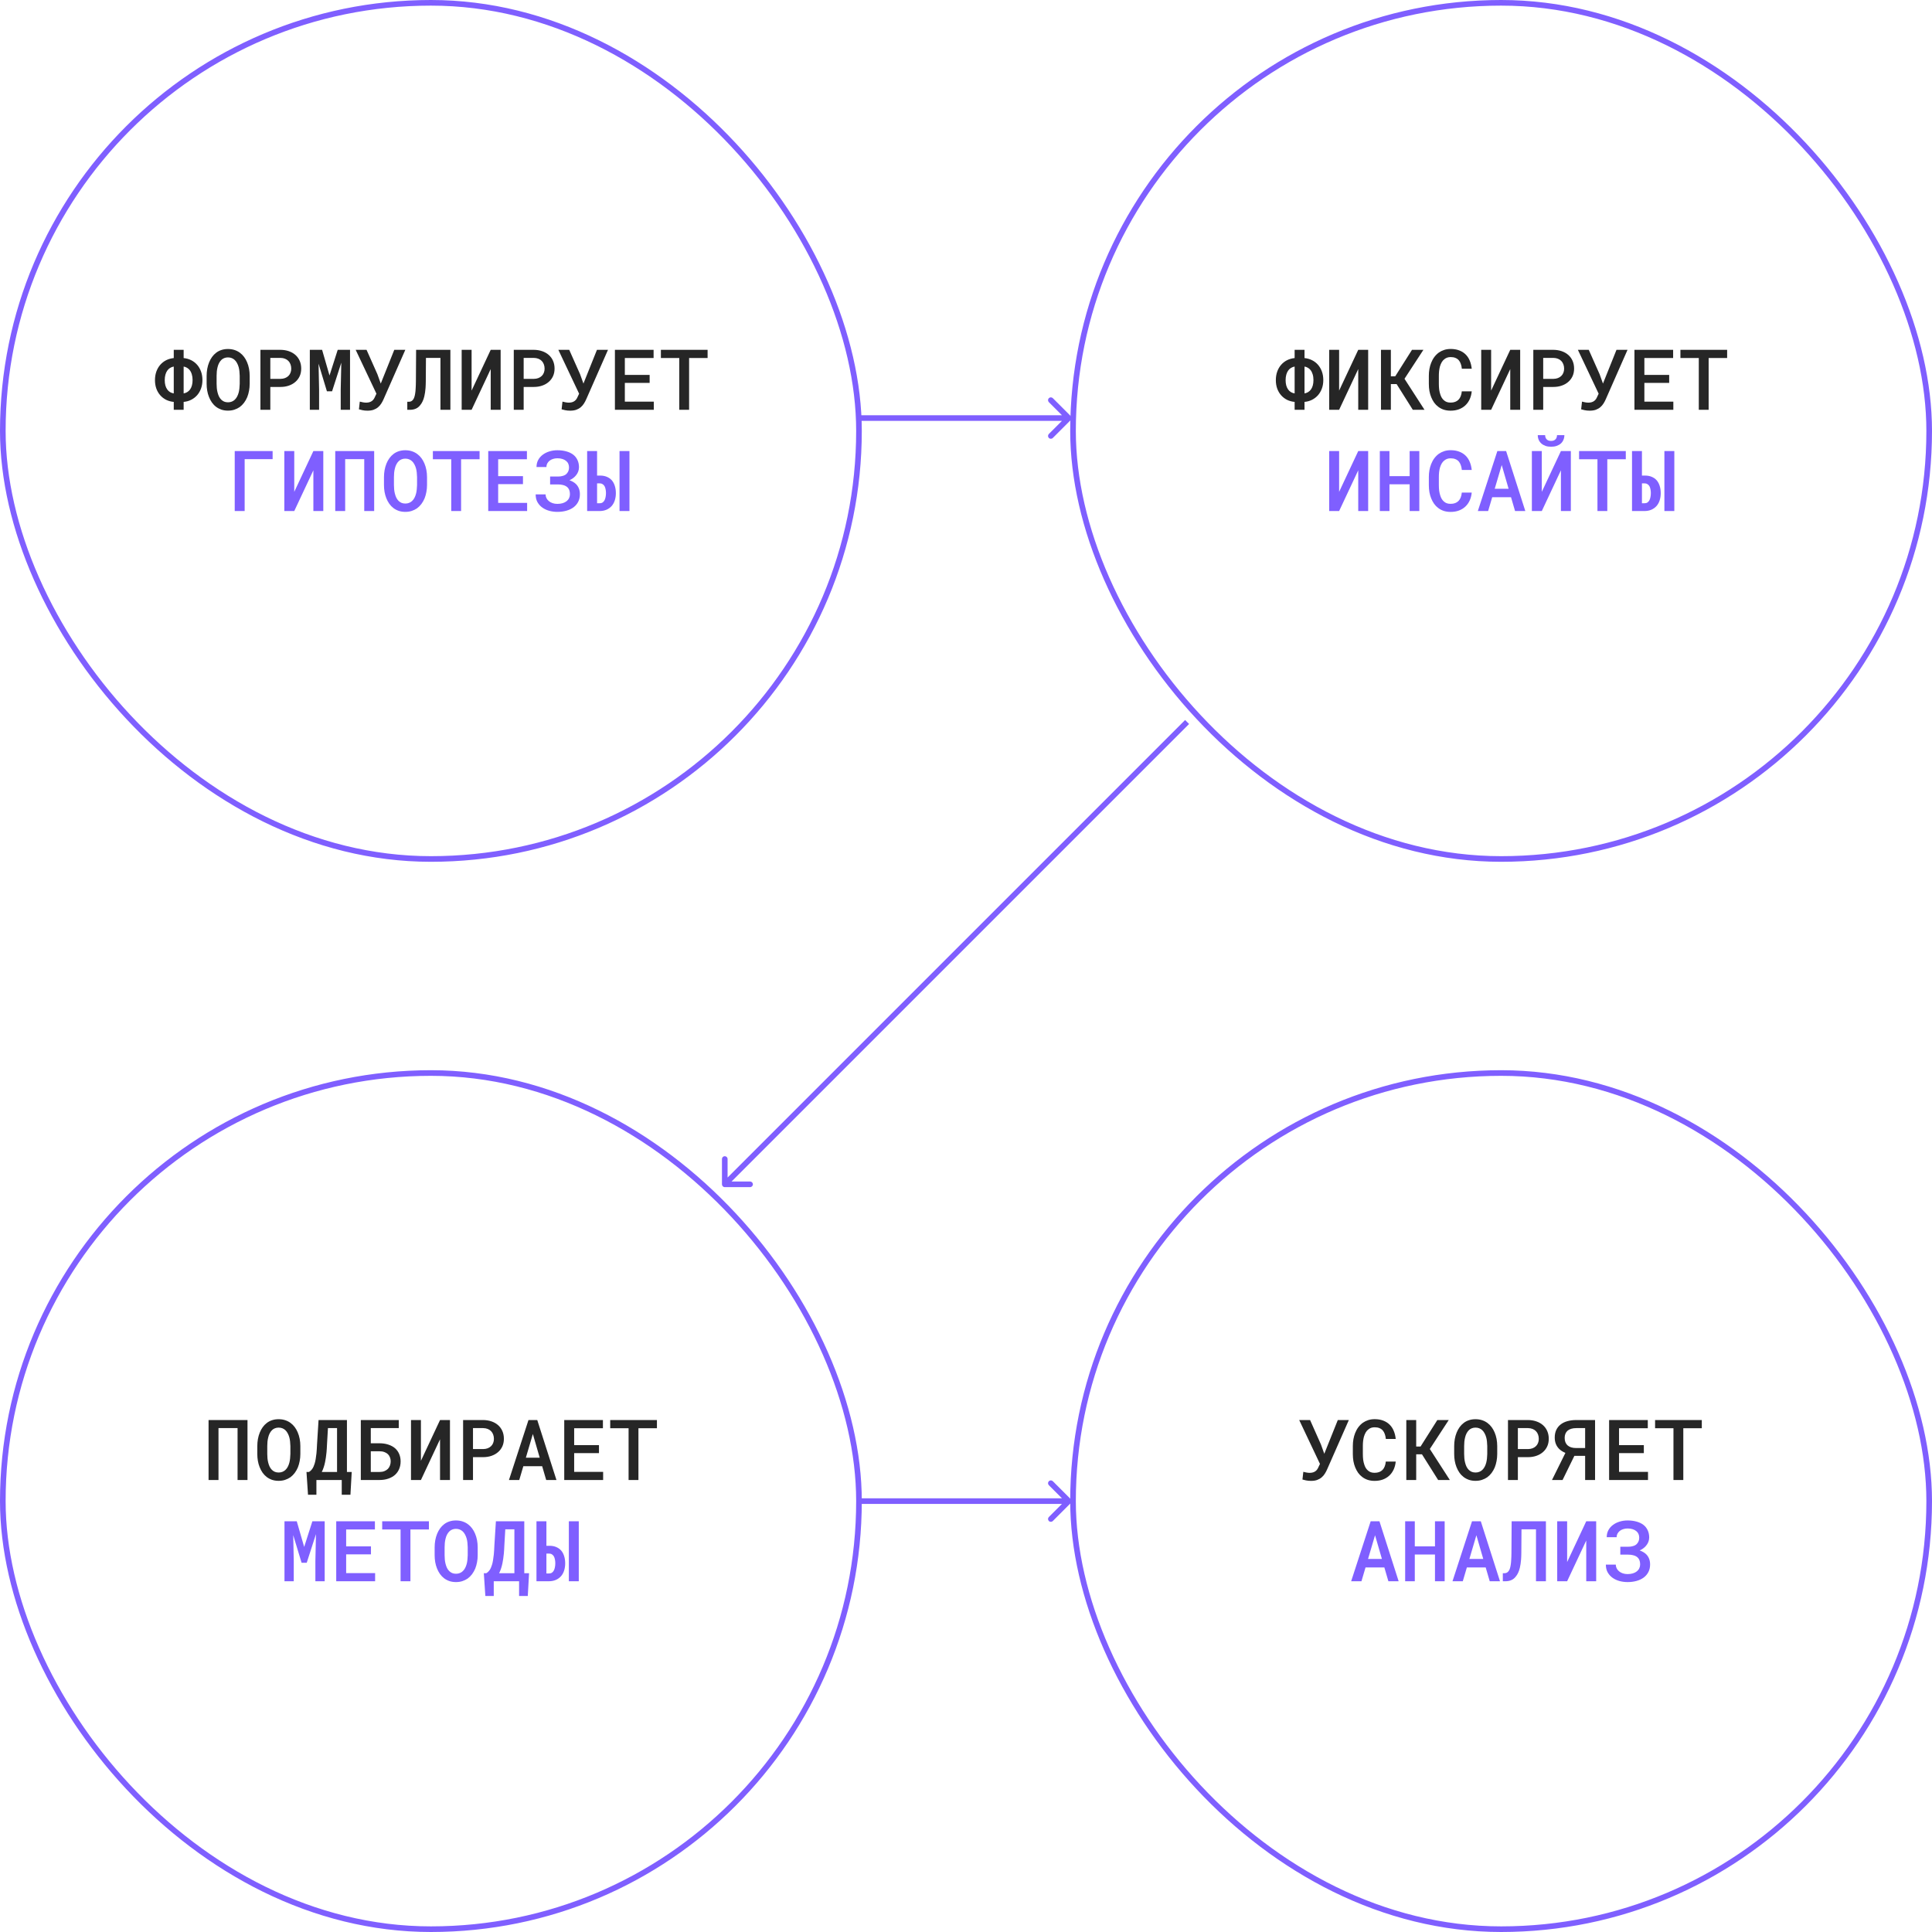 <?xml version="1.0" encoding="UTF-8"?> <svg xmlns="http://www.w3.org/2000/svg" width="687" height="687" viewBox="0 0 687 687" fill="none"><rect x="1" y="1" width="304.444" height="304.444" rx="152.222" stroke="#7F5FFF" stroke-width="2"></rect><path d="M65.303 127.324C66.279 127.422 67.173 127.676 67.983 128.086C68.804 128.496 69.512 129.043 70.107 129.727C70.693 130.4 71.152 131.196 71.484 132.114C71.816 133.032 71.982 134.043 71.982 135.146C71.982 136.24 71.816 137.241 71.484 138.149C71.152 139.058 70.693 139.849 70.107 140.522C69.512 141.196 68.804 141.743 67.983 142.163C67.173 142.573 66.279 142.822 65.303 142.91V145.723H61.787V142.91C60.81 142.822 59.912 142.578 59.092 142.178C58.281 141.768 57.578 141.226 56.982 140.552C56.387 139.878 55.923 139.087 55.591 138.179C55.269 137.271 55.107 136.27 55.107 135.176C55.107 134.072 55.269 133.062 55.591 132.144C55.923 131.216 56.387 130.41 56.982 129.727C57.578 129.043 58.281 128.496 59.092 128.086C59.912 127.676 60.81 127.422 61.787 127.324V124.395H65.303V127.324ZM58.579 135.176C58.579 135.859 58.652 136.479 58.799 137.036C58.955 137.593 59.175 138.071 59.458 138.472C59.731 138.862 60.063 139.18 60.454 139.424C60.855 139.658 61.299 139.814 61.787 139.893V130.342C61.299 130.43 60.859 130.596 60.469 130.84C60.088 131.074 59.761 131.387 59.487 131.777C59.194 132.188 58.97 132.681 58.813 133.257C58.657 133.823 58.579 134.463 58.579 135.176ZM68.481 135.146C68.481 134.385 68.389 133.706 68.203 133.11C68.027 132.505 67.773 131.997 67.441 131.587C67.178 131.255 66.865 130.986 66.504 130.781C66.152 130.566 65.752 130.42 65.303 130.342V139.893C65.781 139.805 66.206 139.648 66.577 139.424C66.958 139.189 67.285 138.892 67.559 138.53C67.861 138.12 68.091 137.632 68.247 137.065C68.403 136.489 68.481 135.85 68.481 135.146ZM88.784 136.479C88.784 137.339 88.706 138.169 88.55 138.97C88.403 139.771 88.189 140.527 87.905 141.24C87.603 141.953 87.227 142.612 86.777 143.218C86.328 143.813 85.811 144.326 85.225 144.756C84.658 145.146 84.028 145.454 83.335 145.679C82.651 145.903 81.899 146.016 81.079 146.016C80.23 146.016 79.448 145.898 78.735 145.664C78.032 145.42 77.402 145.088 76.846 144.668C76.279 144.238 75.781 143.721 75.352 143.115C74.932 142.51 74.58 141.846 74.297 141.123C74.023 140.43 73.818 139.692 73.682 138.911C73.545 138.12 73.477 137.31 73.477 136.479V133.667C73.477 132.798 73.55 131.958 73.696 131.147C73.843 130.337 74.062 129.57 74.356 128.848C74.639 128.154 74.985 127.52 75.395 126.943C75.815 126.357 76.309 125.85 76.875 125.42C77.422 125 78.042 124.678 78.735 124.453C79.439 124.219 80.21 124.102 81.05 124.102C81.899 124.102 82.681 124.219 83.394 124.453C84.106 124.688 84.746 125.015 85.312 125.435C85.879 125.854 86.372 126.348 86.792 126.914C87.212 127.48 87.564 128.101 87.847 128.774C88.159 129.497 88.394 130.273 88.55 131.104C88.706 131.924 88.784 132.778 88.784 133.667V136.479ZM85.239 133.638C85.23 133.101 85.195 132.573 85.137 132.056C85.088 131.538 85 131.045 84.873 130.576C84.727 130.039 84.531 129.551 84.287 129.111C84.053 128.662 83.765 128.281 83.423 127.969C83.12 127.695 82.773 127.48 82.383 127.324C81.992 127.168 81.548 127.09 81.05 127.09C80.571 127.09 80.142 127.168 79.761 127.324C79.38 127.471 79.048 127.676 78.765 127.939C78.423 128.262 78.135 128.647 77.9 129.097C77.666 129.536 77.485 130.029 77.358 130.576C77.241 131.045 77.153 131.543 77.095 132.07C77.046 132.588 77.022 133.11 77.022 133.638V136.479C77.022 136.997 77.046 137.51 77.095 138.018C77.144 138.525 77.227 139.014 77.344 139.482C77.471 140.01 77.642 140.503 77.856 140.962C78.081 141.411 78.35 141.792 78.662 142.104C78.965 142.397 79.311 142.632 79.702 142.808C80.103 142.974 80.561 143.057 81.079 143.057C81.577 143.057 82.026 142.974 82.427 142.808C82.837 142.642 83.189 142.417 83.481 142.134C83.823 141.812 84.106 141.431 84.331 140.991C84.565 140.542 84.751 140.049 84.888 139.512C85.005 139.043 85.088 138.555 85.137 138.047C85.195 137.529 85.23 137.007 85.239 136.479V133.638ZM96.123 137.593V145.723H92.607V124.395H99.741C100.815 124.404 101.802 124.565 102.7 124.878C103.608 125.19 104.39 125.635 105.044 126.211C105.698 126.787 106.206 127.485 106.567 128.306C106.929 129.126 107.109 130.049 107.109 131.074C107.109 132.061 106.929 132.954 106.567 133.755C106.206 134.546 105.698 135.225 105.044 135.791C104.39 136.367 103.608 136.812 102.7 137.124C101.802 137.437 100.815 137.593 99.741 137.593H96.123ZM96.123 134.722H99.741C100.337 134.712 100.869 134.619 101.338 134.443C101.816 134.258 102.222 134.004 102.554 133.682C102.886 133.359 103.135 132.979 103.301 132.539C103.477 132.1 103.564 131.621 103.564 131.104C103.564 130.537 103.477 130.024 103.301 129.565C103.135 129.097 102.886 128.691 102.554 128.35C102.222 128.008 101.816 127.744 101.338 127.559C100.869 127.373 100.337 127.275 99.741 127.266H96.123V134.722ZM114.536 124.395L117.173 133.521L120.088 124.395H124.468V145.723H121.157V138.486L121.362 128.965L118.081 139.146H116.25L113.276 129.316L113.467 138.486V145.723H110.171V124.395H114.536ZM127.632 145.547L127.939 142.808C128.193 142.876 128.535 142.954 128.965 143.042C129.395 143.13 129.8 143.174 130.181 143.174C130.64 143.174 131.04 143.12 131.382 143.013C131.733 142.905 132.036 142.754 132.29 142.559C132.544 142.363 132.754 142.139 132.92 141.885C133.096 141.621 133.242 141.343 133.359 141.05L133.857 139.995L126.475 124.395H130.342L134.194 133.052L135.396 136.392L136.099 134.634L140.2 124.395H144.126L136.421 141.899C136.187 142.446 135.908 142.974 135.586 143.481C135.273 143.979 134.893 144.419 134.443 144.8C133.994 145.181 133.462 145.483 132.847 145.708C132.241 145.923 131.519 146.03 130.679 146.03C129.995 146.03 129.39 145.972 128.862 145.854C128.345 145.747 127.935 145.645 127.632 145.547ZM160.151 124.395V145.723H156.621V127.266H151.465L151.406 135.645C151.406 136.055 151.396 136.455 151.377 136.846C151.367 137.227 151.348 137.598 151.318 137.959C151.279 138.516 151.221 139.048 151.143 139.556C151.074 140.054 150.986 140.518 150.879 140.947C150.723 141.611 150.522 142.197 150.278 142.705C150.044 143.213 149.771 143.652 149.458 144.023C149.019 144.609 148.486 145.039 147.861 145.312C147.246 145.586 146.538 145.723 145.737 145.723H144.829V142.866H145.356C145.825 142.866 146.221 142.734 146.543 142.471C146.875 142.197 147.134 141.792 147.319 141.255C147.446 140.894 147.549 140.454 147.627 139.937C147.715 139.419 147.773 138.823 147.803 138.149C147.832 137.778 147.852 137.388 147.861 136.978C147.871 136.558 147.881 136.113 147.891 135.645L147.964 124.395H160.151ZM174.492 124.395H178.022V145.723H174.492V131.235L167.695 145.723H164.165V124.395H167.695V138.896L174.492 124.395ZM186.211 137.593V145.723H182.695V124.395H189.829C190.903 124.404 191.89 124.565 192.788 124.878C193.696 125.19 194.478 125.635 195.132 126.211C195.786 126.787 196.294 127.485 196.655 128.306C197.017 129.126 197.197 130.049 197.197 131.074C197.197 132.061 197.017 132.954 196.655 133.755C196.294 134.546 195.786 135.225 195.132 135.791C194.478 136.367 193.696 136.812 192.788 137.124C191.89 137.437 190.903 137.593 189.829 137.593H186.211ZM186.211 134.722H189.829C190.425 134.712 190.957 134.619 191.426 134.443C191.904 134.258 192.31 134.004 192.642 133.682C192.974 133.359 193.223 132.979 193.389 132.539C193.564 132.1 193.652 131.621 193.652 131.104C193.652 130.537 193.564 130.024 193.389 129.565C193.223 129.097 192.974 128.691 192.642 128.35C192.31 128.008 191.904 127.744 191.426 127.559C190.957 127.373 190.425 127.275 189.829 127.266H186.211V134.722ZM199.702 145.547L200.01 142.808C200.264 142.876 200.605 142.954 201.035 143.042C201.465 143.13 201.87 143.174 202.251 143.174C202.71 143.174 203.11 143.12 203.452 143.013C203.804 142.905 204.106 142.754 204.36 142.559C204.614 142.363 204.824 142.139 204.99 141.885C205.166 141.621 205.312 141.343 205.43 141.05L205.928 139.995L198.545 124.395H202.412L206.265 133.052L207.466 136.392L208.169 134.634L212.271 124.395H216.196L208.491 141.899C208.257 142.446 207.979 142.974 207.656 143.481C207.344 143.979 206.963 144.419 206.514 144.8C206.064 145.181 205.532 145.483 204.917 145.708C204.312 145.923 203.589 146.03 202.749 146.03C202.065 146.03 201.46 145.972 200.933 145.854C200.415 145.747 200.005 145.645 199.702 145.547ZM231.006 136.157H222.188V142.822H232.485V145.723H218.657V124.395H232.412V127.31H222.188V133.315H231.006V136.157ZM251.616 127.31H245.039V145.723H241.538V127.31H235.005V124.395H251.616V127.31Z" fill="#262626"></path><path d="M96.943 163.266H86.997V181.723H83.467V160.395H96.943V163.266ZM111.431 160.395H114.961V181.723H111.431V167.235L104.634 181.723H101.104V160.395H104.634V174.896L111.431 160.395ZM133.052 181.723H129.521V163.266H122.739V181.723H119.209V160.395H133.052V181.723ZM151.846 172.479C151.846 173.339 151.768 174.169 151.611 174.97C151.465 175.771 151.25 176.527 150.967 177.24C150.664 177.953 150.288 178.612 149.839 179.218C149.39 179.813 148.872 180.326 148.286 180.756C147.72 181.146 147.09 181.454 146.396 181.679C145.713 181.903 144.961 182.016 144.141 182.016C143.291 182.016 142.51 181.898 141.797 181.664C141.094 181.42 140.464 181.088 139.907 180.668C139.341 180.238 138.843 179.721 138.413 179.115C137.993 178.51 137.642 177.846 137.358 177.123C137.085 176.43 136.88 175.692 136.743 174.911C136.606 174.12 136.538 173.31 136.538 172.479V169.667C136.538 168.798 136.611 167.958 136.758 167.147C136.904 166.337 137.124 165.57 137.417 164.848C137.7 164.154 138.047 163.52 138.457 162.943C138.877 162.357 139.37 161.85 139.937 161.42C140.483 161 141.104 160.678 141.797 160.453C142.5 160.219 143.271 160.102 144.111 160.102C144.961 160.102 145.742 160.219 146.455 160.453C147.168 160.688 147.808 161.015 148.374 161.435C148.94 161.854 149.434 162.348 149.854 162.914C150.273 163.48 150.625 164.101 150.908 164.774C151.221 165.497 151.455 166.273 151.611 167.104C151.768 167.924 151.846 168.778 151.846 169.667V172.479ZM148.301 169.638C148.291 169.101 148.257 168.573 148.198 168.056C148.149 167.538 148.062 167.045 147.935 166.576C147.788 166.039 147.593 165.551 147.349 165.111C147.114 164.662 146.826 164.281 146.484 163.969C146.182 163.695 145.835 163.48 145.444 163.324C145.054 163.168 144.609 163.09 144.111 163.09C143.633 163.09 143.203 163.168 142.822 163.324C142.441 163.471 142.109 163.676 141.826 163.939C141.484 164.262 141.196 164.647 140.962 165.097C140.728 165.536 140.547 166.029 140.42 166.576C140.303 167.045 140.215 167.543 140.156 168.07C140.107 168.588 140.083 169.11 140.083 169.638V172.479C140.083 172.997 140.107 173.51 140.156 174.018C140.205 174.525 140.288 175.014 140.405 175.482C140.532 176.01 140.703 176.503 140.918 176.962C141.143 177.411 141.411 177.792 141.724 178.104C142.026 178.397 142.373 178.632 142.764 178.808C143.164 178.974 143.623 179.057 144.141 179.057C144.639 179.057 145.088 178.974 145.488 178.808C145.898 178.642 146.25 178.417 146.543 178.134C146.885 177.812 147.168 177.431 147.393 176.991C147.627 176.542 147.812 176.049 147.949 175.512C148.066 175.043 148.149 174.555 148.198 174.047C148.257 173.529 148.291 173.007 148.301 172.479V169.638ZM170.537 163.31H163.96V181.723H160.459V163.31H153.926V160.395H170.537V163.31ZM185.962 172.157H177.144V178.822H187.441V181.723H173.613V160.395H187.368V163.31H177.144V169.315H185.962V172.157ZM190.474 175.805H194.004C194.004 176.273 194.106 176.713 194.312 177.123C194.517 177.533 194.805 177.89 195.176 178.192C195.537 178.495 195.972 178.734 196.479 178.91C196.997 179.086 197.568 179.174 198.193 179.174C198.896 179.174 199.521 179.091 200.068 178.925C200.625 178.759 201.099 178.52 201.489 178.207C201.87 177.904 202.158 177.543 202.354 177.123C202.559 176.703 202.661 176.249 202.661 175.761C202.661 175.292 202.607 174.872 202.5 174.501C202.393 174.13 202.231 173.808 202.017 173.534C201.802 173.261 201.533 173.036 201.211 172.86C200.889 172.675 200.518 172.538 200.098 172.45C199.863 172.382 199.6 172.333 199.307 172.304C199.023 172.274 198.726 172.26 198.413 172.26H195.615V169.447H198.413C198.706 169.447 198.984 169.433 199.248 169.403C199.521 169.364 199.766 169.315 199.98 169.257C200.371 169.169 200.713 169.032 201.006 168.847C201.299 168.661 201.528 168.446 201.694 168.202C201.909 167.938 202.07 167.641 202.178 167.309C202.285 166.967 202.339 166.596 202.339 166.195C202.339 165.746 202.256 165.326 202.09 164.936C201.924 164.535 201.665 164.193 201.313 163.91C200.972 163.617 200.542 163.388 200.024 163.222C199.507 163.046 198.896 162.958 198.193 162.958C197.646 162.958 197.134 163.036 196.655 163.192C196.187 163.339 195.781 163.544 195.439 163.808C195.088 164.091 194.81 164.423 194.604 164.804C194.399 165.185 194.297 165.604 194.297 166.063H190.781C190.781 165.136 190.977 164.306 191.367 163.573C191.768 162.831 192.31 162.206 192.993 161.698C193.667 161.19 194.448 160.8 195.337 160.526C196.235 160.243 197.188 160.102 198.193 160.102C199.346 160.102 200.396 160.233 201.343 160.497C202.29 160.751 203.105 161.132 203.789 161.64C204.453 162.147 204.966 162.782 205.327 163.544C205.698 164.306 205.884 165.185 205.884 166.181C205.874 166.737 205.771 167.265 205.576 167.763C205.381 168.261 205.098 168.72 204.727 169.14C204.453 169.472 204.126 169.774 203.745 170.048C203.374 170.321 202.959 170.561 202.5 170.766C202.979 170.932 203.413 171.132 203.804 171.366C204.194 171.591 204.536 171.85 204.829 172.143C205.278 172.592 205.62 173.119 205.854 173.725C206.089 174.32 206.206 174.999 206.206 175.761C206.206 176.757 206.006 177.646 205.605 178.427C205.205 179.208 204.653 179.862 203.95 180.39C203.228 180.927 202.373 181.332 201.387 181.605C200.41 181.879 199.346 182.016 198.193 182.016C197.246 182.016 196.313 181.898 195.396 181.664C194.478 181.42 193.652 181.044 192.92 180.536C192.197 180.038 191.606 179.398 191.147 178.617C190.698 177.836 190.474 176.898 190.474 175.805ZM212.314 169.11H213.413C214.321 169.11 215.122 169.262 215.815 169.564C216.509 169.857 217.095 170.272 217.573 170.81C218.042 171.366 218.394 172.03 218.628 172.802C218.872 173.563 218.994 174.413 218.994 175.351C218.994 176.278 218.867 177.138 218.613 177.929C218.359 178.71 217.988 179.379 217.5 179.936C216.992 180.502 216.377 180.941 215.654 181.254C214.932 181.566 214.092 181.723 213.135 181.723H208.784V160.395H212.314V169.11ZM223.828 181.723H220.298V160.395H223.828V181.723ZM212.314 171.879V178.954H213.267C213.667 178.954 214.009 178.856 214.292 178.661C214.575 178.466 214.805 178.197 214.98 177.855C215.146 177.533 215.269 177.152 215.347 176.713C215.435 176.273 215.479 175.81 215.479 175.321C215.479 174.843 215.435 174.398 215.347 173.988C215.269 173.568 215.146 173.202 214.98 172.89C214.795 172.577 214.561 172.333 214.277 172.157C214.004 171.972 213.667 171.879 213.267 171.879H212.314Z" fill="#7F5FFF"></path><rect x="381.555" y="1" width="304.444" height="304.444" rx="152.222" stroke="#7F5FFF" stroke-width="2"></rect><path d="M463.874 127.324C464.85 127.422 465.744 127.676 466.554 128.086C467.375 128.496 468.083 129.043 468.678 129.727C469.264 130.4 469.723 131.196 470.055 132.114C470.387 133.032 470.553 134.043 470.553 135.146C470.553 136.24 470.387 137.241 470.055 138.149C469.723 139.058 469.264 139.849 468.678 140.522C468.083 141.196 467.375 141.743 466.554 142.163C465.744 142.573 464.85 142.822 463.874 142.91V145.723H460.358V142.91C459.382 142.822 458.483 142.578 457.663 142.178C456.852 141.768 456.149 141.226 455.553 140.552C454.958 139.878 454.494 139.087 454.162 138.179C453.84 137.271 453.678 136.27 453.678 135.176C453.678 134.072 453.84 133.062 454.162 132.144C454.494 131.216 454.958 130.41 455.553 129.727C456.149 129.043 456.852 128.496 457.663 128.086C458.483 127.676 459.382 127.422 460.358 127.324V124.395H463.874V127.324ZM457.15 135.176C457.15 135.859 457.223 136.479 457.37 137.036C457.526 137.593 457.746 138.071 458.029 138.472C458.302 138.862 458.634 139.18 459.025 139.424C459.425 139.658 459.87 139.814 460.358 139.893V130.342C459.87 130.43 459.43 130.596 459.04 130.84C458.659 131.074 458.332 131.387 458.058 131.777C457.765 132.188 457.541 132.681 457.384 133.257C457.228 133.823 457.15 134.463 457.15 135.176ZM467.052 135.146C467.052 134.385 466.96 133.706 466.774 133.11C466.598 132.505 466.344 131.997 466.012 131.587C465.749 131.255 465.436 130.986 465.075 130.781C464.723 130.566 464.323 130.42 463.874 130.342V139.893C464.352 139.805 464.777 139.648 465.148 139.424C465.529 139.189 465.856 138.892 466.13 138.53C466.432 138.12 466.662 137.632 466.818 137.065C466.974 136.489 467.052 135.85 467.052 135.146ZM482.975 124.395H486.506V145.723H482.975V131.235L476.178 145.723H472.648V124.395H476.178V138.896L482.975 124.395ZM496.628 136.582H494.577V145.723H491.061V124.395H494.577V133.813H496.13L502.092 124.395H506.149L499.425 134.692L506.545 145.723H502.384L496.628 136.582ZM523.332 139.16C523.234 140.195 522.99 141.138 522.599 141.987C522.209 142.827 521.696 143.545 521.061 144.141C520.417 144.746 519.65 145.215 518.761 145.547C517.883 145.869 516.906 146.03 515.832 146.03C514.953 146.03 514.142 145.913 513.4 145.679C512.668 145.435 512.013 145.093 511.437 144.653C510.881 144.243 510.392 143.75 509.972 143.174C509.562 142.588 509.216 141.948 508.932 141.255C508.649 140.571 508.434 139.829 508.288 139.028C508.151 138.228 508.083 137.393 508.083 136.523V133.608C508.083 132.778 508.151 131.978 508.288 131.206C508.425 130.435 508.63 129.707 508.903 129.023C509.196 128.262 509.572 127.573 510.031 126.958C510.5 126.333 511.037 125.801 511.642 125.361C512.218 124.961 512.853 124.648 513.547 124.424C514.25 124.199 515.016 124.087 515.846 124.087C516.969 124.087 517.97 124.253 518.849 124.585C519.738 124.917 520.495 125.386 521.12 125.991C521.755 126.606 522.253 127.349 522.614 128.218C522.985 129.087 523.224 130.054 523.332 131.118H519.816C519.758 130.483 519.635 129.912 519.45 129.404C519.274 128.887 519.03 128.447 518.717 128.086C518.395 127.725 518 127.451 517.531 127.266C517.062 127.07 516.501 126.973 515.846 126.973C515.387 126.973 514.972 127.036 514.601 127.163C514.24 127.29 513.918 127.471 513.634 127.705C513.244 127.988 512.917 128.359 512.653 128.818C512.399 129.268 512.189 129.771 512.023 130.327C511.896 130.815 511.799 131.338 511.73 131.895C511.672 132.441 511.642 133.003 511.642 133.579V136.523C511.642 137.236 511.681 137.905 511.759 138.53C511.847 139.155 511.979 139.727 512.155 140.244C512.292 140.674 512.463 141.064 512.668 141.416C512.883 141.768 513.136 142.07 513.429 142.324C513.732 142.598 514.079 142.808 514.469 142.954C514.87 143.091 515.324 143.159 515.832 143.159C516.437 143.159 516.974 143.071 517.443 142.896C517.912 142.72 518.312 142.461 518.644 142.119C518.967 141.787 519.225 141.372 519.421 140.874C519.616 140.376 519.743 139.805 519.801 139.16H523.332ZM537.028 124.395H540.558V145.723H537.028V131.235L530.231 145.723H526.701V124.395H530.231V138.896L537.028 124.395ZM548.747 137.593V145.723H545.231V124.395H552.365C553.439 124.404 554.425 124.565 555.324 124.878C556.232 125.19 557.013 125.635 557.668 126.211C558.322 126.787 558.83 127.485 559.191 128.306C559.552 129.126 559.733 130.049 559.733 131.074C559.733 132.061 559.552 132.954 559.191 133.755C558.83 134.546 558.322 135.225 557.668 135.791C557.013 136.367 556.232 136.812 555.324 137.124C554.425 137.437 553.439 137.593 552.365 137.593H548.747ZM548.747 134.722H552.365C552.961 134.712 553.493 134.619 553.962 134.443C554.44 134.258 554.845 134.004 555.177 133.682C555.509 133.359 555.758 132.979 555.925 132.539C556.1 132.1 556.188 131.621 556.188 131.104C556.188 130.537 556.1 130.024 555.925 129.565C555.758 129.097 555.509 128.691 555.177 128.35C554.845 128.008 554.44 127.744 553.962 127.559C553.493 127.373 552.961 127.275 552.365 127.266H548.747V134.722ZM562.238 145.547L562.546 142.808C562.8 142.876 563.141 142.954 563.571 143.042C564.001 143.13 564.406 143.174 564.787 143.174C565.246 143.174 565.646 143.12 565.988 143.013C566.34 142.905 566.642 142.754 566.896 142.559C567.15 142.363 567.36 142.139 567.526 141.885C567.702 141.621 567.848 141.343 567.966 141.05L568.464 139.995L561.081 124.395H564.948L568.8 133.052L570.002 136.392L570.705 134.634L574.806 124.395H578.732L571.027 141.899C570.793 142.446 570.514 142.974 570.192 143.481C569.88 143.979 569.499 144.419 569.05 144.8C568.6 145.181 568.068 145.483 567.453 145.708C566.847 145.923 566.125 146.03 565.285 146.03C564.601 146.03 563.996 145.972 563.468 145.854C562.951 145.747 562.541 145.645 562.238 145.547ZM593.542 136.157H584.723V142.822H595.021V145.723H581.193V124.395H594.948V127.31H584.723V133.315H593.542V136.157ZM614.152 127.31H607.575V145.723H604.074V127.31H597.541V124.395H614.152V127.31Z" fill="#262626"></path><path d="M482.975 160.395H486.506V181.723H482.975V167.235L476.178 181.723H472.648V160.395H476.178V174.896L482.975 160.395ZM504.699 181.723H501.257V172.216H494.079V181.723H490.651V160.395H494.079V169.315H501.257V160.395H504.699V181.723ZM523.332 175.16C523.234 176.195 522.99 177.138 522.599 177.987C522.209 178.827 521.696 179.545 521.061 180.141C520.417 180.746 519.65 181.215 518.761 181.547C517.883 181.869 516.906 182.03 515.832 182.03C514.953 182.03 514.142 181.913 513.4 181.679C512.668 181.435 512.013 181.093 511.437 180.653C510.881 180.243 510.392 179.75 509.972 179.174C509.562 178.588 509.216 177.948 508.932 177.255C508.649 176.571 508.434 175.829 508.288 175.028C508.151 174.228 508.083 173.393 508.083 172.523V169.608C508.083 168.778 508.151 167.978 508.288 167.206C508.425 166.435 508.63 165.707 508.903 165.023C509.196 164.262 509.572 163.573 510.031 162.958C510.5 162.333 511.037 161.801 511.642 161.361C512.218 160.961 512.853 160.648 513.547 160.424C514.25 160.199 515.016 160.087 515.846 160.087C516.969 160.087 517.97 160.253 518.849 160.585C519.738 160.917 520.495 161.386 521.12 161.991C521.755 162.606 522.253 163.349 522.614 164.218C522.985 165.087 523.224 166.054 523.332 167.118H519.816C519.758 166.483 519.635 165.912 519.45 165.404C519.274 164.887 519.03 164.447 518.717 164.086C518.395 163.725 518 163.451 517.531 163.266C517.062 163.07 516.501 162.973 515.846 162.973C515.387 162.973 514.972 163.036 514.601 163.163C514.24 163.29 513.918 163.471 513.634 163.705C513.244 163.988 512.917 164.359 512.653 164.818C512.399 165.268 512.189 165.771 512.023 166.327C511.896 166.815 511.799 167.338 511.73 167.895C511.672 168.441 511.642 169.003 511.642 169.579V172.523C511.642 173.236 511.681 173.905 511.759 174.53C511.847 175.155 511.979 175.727 512.155 176.244C512.292 176.674 512.463 177.064 512.668 177.416C512.883 177.768 513.136 178.07 513.429 178.324C513.732 178.598 514.079 178.808 514.469 178.954C514.87 179.091 515.324 179.159 515.832 179.159C516.437 179.159 516.974 179.071 517.443 178.896C517.912 178.72 518.312 178.461 518.644 178.119C518.967 177.787 519.225 177.372 519.421 176.874C519.616 176.376 519.743 175.805 519.801 175.16H523.332ZM537.306 176.815H530.612L529.162 181.723H525.5L532.443 160.395H535.563L542.389 181.723H538.742L537.306 176.815ZM531.506 173.798H536.442L533.996 165.36L531.506 173.798ZM555.046 160.395H558.576V181.723H555.046V167.235L548.249 181.723H544.718V160.395H548.249V174.896L555.046 160.395ZM556.276 154.726C556.276 155.331 556.164 155.893 555.939 156.41C555.724 156.918 555.417 157.353 555.016 157.714C554.596 158.075 554.093 158.358 553.508 158.563C552.931 158.759 552.282 158.856 551.559 158.856C550.827 158.856 550.168 158.759 549.582 158.563C549.006 158.358 548.512 158.075 548.102 157.714C547.692 157.353 547.375 156.918 547.15 156.41C546.925 155.902 546.813 155.341 546.813 154.726H549.435C549.435 154.999 549.474 155.263 549.552 155.517C549.64 155.761 549.767 155.98 549.933 156.176C550.099 156.361 550.314 156.513 550.578 156.63C550.851 156.737 551.178 156.791 551.559 156.791C551.93 156.791 552.248 156.737 552.511 156.63C552.775 156.513 552.995 156.356 553.171 156.161C553.337 155.976 553.459 155.761 553.537 155.517C553.615 155.263 553.654 154.999 553.654 154.726H556.276ZM578.117 163.31H571.54V181.723H568.039V163.31H561.506V160.395H578.117V163.31ZM583.859 169.11H584.958C585.866 169.11 586.667 169.262 587.36 169.564C588.053 169.857 588.639 170.272 589.118 170.81C589.587 171.366 589.938 172.03 590.173 172.802C590.417 173.563 590.539 174.413 590.539 175.351C590.539 176.278 590.412 177.138 590.158 177.929C589.904 178.71 589.533 179.379 589.045 179.936C588.537 180.502 587.922 180.941 587.199 181.254C586.476 181.566 585.636 181.723 584.679 181.723H580.329V160.395H583.859V169.11ZM595.373 181.723H591.842V160.395H595.373V181.723ZM583.859 171.879V178.954H584.811C585.212 178.954 585.553 178.856 585.837 178.661C586.12 178.466 586.349 178.197 586.525 177.855C586.691 177.533 586.813 177.152 586.891 176.713C586.979 176.273 587.023 175.81 587.023 175.321C587.023 174.843 586.979 174.398 586.891 173.988C586.813 173.568 586.691 173.202 586.525 172.89C586.34 172.577 586.105 172.333 585.822 172.157C585.549 171.972 585.212 171.879 584.811 171.879H583.859Z" fill="#7F5FFF"></path><rect x="381.555" y="381.555" width="304.444" height="304.444" rx="152.222" stroke="#7F5FFF" stroke-width="2"></rect><path d="M463.141 526.102L463.449 523.362C463.703 523.431 464.045 523.509 464.474 523.597C464.904 523.685 465.309 523.729 465.69 523.729C466.149 523.729 466.55 523.675 466.891 523.567C467.243 523.46 467.546 523.309 467.8 523.113C468.053 522.918 468.263 522.693 468.429 522.439C468.605 522.176 468.752 521.897 468.869 521.604L469.367 520.55L461.984 504.949H465.851L469.704 513.606L470.905 516.946L471.608 515.188L475.71 504.949H479.635L471.93 522.454C471.696 523.001 471.418 523.528 471.095 524.036C470.783 524.534 470.402 524.974 469.953 525.354C469.504 525.735 468.971 526.038 468.356 526.263C467.751 526.478 467.028 526.585 466.188 526.585C465.505 526.585 464.899 526.526 464.372 526.409C463.854 526.302 463.444 526.199 463.141 526.102ZM496.305 519.715C496.208 520.75 495.964 521.692 495.573 522.542C495.182 523.382 494.67 524.1 494.035 524.695C493.39 525.301 492.624 525.77 491.735 526.102C490.856 526.424 489.88 526.585 488.805 526.585C487.926 526.585 487.116 526.468 486.374 526.233C485.641 525.989 484.987 525.647 484.411 525.208C483.854 524.798 483.366 524.305 482.946 523.729C482.536 523.143 482.189 522.503 481.906 521.81C481.623 521.126 481.408 520.384 481.261 519.583C481.125 518.782 481.056 517.947 481.056 517.078V514.163C481.056 513.333 481.125 512.532 481.261 511.761C481.398 510.989 481.603 510.262 481.877 509.578C482.17 508.816 482.546 508.128 483.005 507.513C483.473 506.888 484.01 506.355 484.616 505.916C485.192 505.516 485.827 505.203 486.52 504.979C487.223 504.754 487.99 504.642 488.82 504.642C489.943 504.642 490.944 504.808 491.823 505.14C492.712 505.472 493.468 505.94 494.093 506.546C494.728 507.161 495.226 507.903 495.588 508.772C495.959 509.642 496.198 510.608 496.305 511.673H492.79C492.731 511.038 492.609 510.467 492.424 509.959C492.248 509.441 492.004 509.002 491.691 508.641C491.369 508.279 490.973 508.006 490.505 507.82C490.036 507.625 489.474 507.527 488.82 507.527C488.361 507.527 487.946 507.591 487.575 507.718C487.214 507.845 486.891 508.025 486.608 508.26C486.217 508.543 485.89 508.914 485.627 509.373C485.373 509.822 485.163 510.325 484.997 510.882C484.87 511.37 484.772 511.893 484.704 512.449C484.645 512.996 484.616 513.558 484.616 514.134V517.078C484.616 517.791 484.655 518.46 484.733 519.085C484.821 519.71 484.953 520.281 485.129 520.799C485.265 521.229 485.436 521.619 485.641 521.971C485.856 522.322 486.11 522.625 486.403 522.879C486.706 523.152 487.052 523.362 487.443 523.509C487.843 523.646 488.298 523.714 488.805 523.714C489.411 523.714 489.948 523.626 490.417 523.45C490.885 523.274 491.286 523.016 491.618 522.674C491.94 522.342 492.199 521.927 492.394 521.429C492.59 520.931 492.717 520.359 492.775 519.715H496.305ZM505.636 517.137H503.586V526.277H500.07V504.949H503.586V514.368H505.138L511.1 504.949H515.158L508.434 515.247L515.553 526.277H511.393L505.636 517.137ZM532.399 517.034C532.399 517.894 532.321 518.724 532.165 519.524C532.018 520.325 531.803 521.082 531.52 521.795C531.217 522.508 530.842 523.167 530.392 523.772C529.943 524.368 529.425 524.881 528.84 525.311C528.273 525.701 527.643 526.009 526.95 526.233C526.266 526.458 525.514 526.57 524.694 526.57C523.844 526.57 523.063 526.453 522.35 526.219C521.647 525.975 521.017 525.643 520.461 525.223C519.894 524.793 519.396 524.275 518.967 523.67C518.547 523.064 518.195 522.4 517.912 521.678C517.638 520.984 517.433 520.247 517.297 519.466C517.16 518.675 517.092 517.864 517.092 517.034V514.222C517.092 513.353 517.165 512.513 517.311 511.702C517.458 510.892 517.677 510.125 517.97 509.402C518.254 508.709 518.6 508.074 519.01 507.498C519.43 506.912 519.924 506.404 520.49 505.975C521.037 505.555 521.657 505.232 522.35 505.008C523.053 504.773 523.825 504.656 524.665 504.656C525.514 504.656 526.296 504.773 527.008 505.008C527.721 505.242 528.361 505.569 528.927 505.989C529.494 506.409 529.987 506.902 530.407 507.469C530.827 508.035 531.178 508.655 531.462 509.329C531.774 510.052 532.008 510.828 532.165 511.658C532.321 512.479 532.399 513.333 532.399 514.222V517.034ZM528.854 514.192C528.844 513.655 528.81 513.128 528.752 512.61C528.703 512.093 528.615 511.6 528.488 511.131C528.342 510.594 528.146 510.105 527.902 509.666C527.668 509.217 527.38 508.836 527.038 508.523C526.735 508.25 526.388 508.035 525.998 507.879C525.607 507.723 525.163 507.645 524.665 507.645C524.186 507.645 523.757 507.723 523.376 507.879C522.995 508.025 522.663 508.23 522.38 508.494C522.038 508.816 521.75 509.202 521.515 509.651C521.281 510.091 521.1 510.584 520.973 511.131C520.856 511.6 520.768 512.098 520.71 512.625C520.661 513.143 520.636 513.665 520.636 514.192V517.034C520.636 517.552 520.661 518.064 520.71 518.572C520.758 519.08 520.842 519.568 520.959 520.037C521.086 520.564 521.257 521.058 521.471 521.517C521.696 521.966 521.965 522.347 522.277 522.659C522.58 522.952 522.926 523.187 523.317 523.362C523.717 523.528 524.176 523.611 524.694 523.611C525.192 523.611 525.641 523.528 526.042 523.362C526.452 523.196 526.803 522.972 527.096 522.688C527.438 522.366 527.721 521.985 527.946 521.546C528.18 521.097 528.366 520.604 528.503 520.066C528.62 519.598 528.703 519.109 528.752 518.602C528.81 518.084 528.844 517.562 528.854 517.034V514.192ZM539.738 518.147V526.277H536.222V504.949H543.356C544.43 504.959 545.417 505.12 546.315 505.433C547.223 505.745 548.005 506.189 548.659 506.766C549.313 507.342 549.821 508.04 550.182 508.86C550.544 509.681 550.724 510.604 550.724 511.629C550.724 512.615 550.544 513.509 550.182 514.31C549.821 515.101 549.313 515.779 548.659 516.346C548.005 516.922 547.223 517.366 546.315 517.679C545.417 517.991 544.43 518.147 543.356 518.147H539.738ZM539.738 515.276H543.356C543.952 515.267 544.484 515.174 544.953 514.998C545.431 514.812 545.837 514.559 546.169 514.236C546.501 513.914 546.75 513.533 546.916 513.094C547.092 512.654 547.179 512.176 547.179 511.658C547.179 511.092 547.092 510.579 546.916 510.12C546.75 509.651 546.501 509.246 546.169 508.904C545.837 508.562 545.431 508.299 544.953 508.113C544.484 507.928 543.952 507.83 543.356 507.82H539.738V515.276ZM563.659 526.277V517.679H559.836L555.632 526.277H551.867L556.642 516.639C556.183 516.443 555.758 516.224 555.368 515.979C554.987 515.726 554.65 515.452 554.357 515.159C553.859 514.642 553.483 514.056 553.229 513.401C552.975 512.737 552.848 511.995 552.848 511.175C552.848 510.169 553.024 509.28 553.376 508.509C553.737 507.728 554.255 507.073 554.928 506.546C555.583 506.019 556.383 505.623 557.331 505.359C558.288 505.086 559.352 504.949 560.524 504.949H567.189V526.277H563.659ZM556.379 511.307C556.379 511.854 556.462 512.352 556.628 512.801C556.794 513.24 557.043 513.616 557.375 513.929C557.717 514.241 558.146 514.485 558.664 514.661C559.191 514.827 559.801 514.91 560.495 514.91H563.659V507.82H560.524C559.821 507.82 559.206 507.903 558.678 508.069C558.151 508.235 557.717 508.47 557.375 508.772C557.043 509.075 556.794 509.441 556.628 509.871C556.462 510.291 556.379 510.77 556.379 511.307ZM584.533 516.712H575.715V523.377H586.012V526.277H572.184V504.949H585.939V507.864H575.715V513.87H584.533V516.712ZM605.143 507.864H598.566V526.277H595.065V507.864H588.532V504.949H605.143V507.864Z" fill="#262626"></path><path d="M492.262 557.37H485.568L484.118 562.277H480.456L487.399 540.949H490.519L497.345 562.277H493.698L492.262 557.37ZM486.462 554.353H491.398L488.952 545.915L486.462 554.353ZM513.708 562.277H510.265V552.771H503.088V562.277H499.66V540.949H503.088V549.87H510.265V540.949H513.708V562.277ZM528.298 557.37H521.603L520.153 562.277H516.491L523.434 540.949H526.554L533.381 562.277H529.733L528.298 557.37ZM522.497 554.353H527.433L524.987 545.915L522.497 554.353ZM549.714 540.949V562.277H546.183V543.82H541.027L540.968 552.199C540.968 552.609 540.959 553.01 540.939 553.4C540.929 553.781 540.91 554.152 540.881 554.514C540.842 555.07 540.783 555.603 540.705 556.11C540.636 556.608 540.549 557.072 540.441 557.502C540.285 558.166 540.085 558.752 539.841 559.26C539.606 559.768 539.333 560.207 539.02 560.578C538.581 561.164 538.049 561.594 537.424 561.867C536.808 562.141 536.1 562.277 535.3 562.277H534.391V559.421H534.919C535.387 559.421 535.783 559.289 536.105 559.025C536.437 558.752 536.696 558.347 536.882 557.81C537.008 557.448 537.111 557.009 537.189 556.491C537.277 555.974 537.336 555.378 537.365 554.704C537.394 554.333 537.414 553.942 537.424 553.532C537.433 553.112 537.443 552.668 537.453 552.199L537.526 540.949H549.714ZM564.054 540.949H567.585V562.277H564.054V547.79L557.258 562.277H553.727V540.949H557.258V555.451L564.054 540.949ZM571.027 556.359H574.557C574.557 556.828 574.66 557.268 574.865 557.678C575.07 558.088 575.358 558.444 575.729 558.747C576.091 559.05 576.525 559.289 577.033 559.465C577.55 559.641 578.122 559.729 578.747 559.729C579.45 559.729 580.075 559.646 580.622 559.479C581.178 559.313 581.652 559.074 582.043 558.762C582.424 558.459 582.712 558.098 582.907 557.678C583.112 557.258 583.215 556.804 583.215 556.315C583.215 555.847 583.161 555.427 583.053 555.056C582.946 554.685 582.785 554.362 582.57 554.089C582.355 553.815 582.087 553.591 581.764 553.415C581.442 553.229 581.071 553.093 580.651 553.005C580.417 552.937 580.153 552.888 579.86 552.858C579.577 552.829 579.279 552.814 578.967 552.814H576.169V550.002H578.967C579.259 550.002 579.538 549.987 579.801 549.958C580.075 549.919 580.319 549.87 580.534 549.812C580.925 549.724 581.266 549.587 581.559 549.401C581.852 549.216 582.082 549.001 582.248 548.757C582.463 548.493 582.624 548.195 582.731 547.863C582.839 547.521 582.892 547.15 582.892 546.75C582.892 546.301 582.809 545.881 582.643 545.49C582.477 545.09 582.218 544.748 581.867 544.465C581.525 544.172 581.095 543.942 580.578 543.776C580.06 543.601 579.45 543.513 578.747 543.513C578.2 543.513 577.687 543.591 577.209 543.747C576.74 543.894 576.335 544.099 575.993 544.362C575.641 544.646 575.363 544.978 575.158 545.358C574.953 545.739 574.85 546.159 574.85 546.618H571.335C571.335 545.69 571.53 544.86 571.921 544.128C572.321 543.386 572.863 542.761 573.547 542.253C574.22 541.745 575.002 541.354 575.89 541.081C576.789 540.798 577.741 540.656 578.747 540.656C579.899 540.656 580.949 540.788 581.896 541.052C582.843 541.306 583.659 541.687 584.342 542.194C585.007 542.702 585.519 543.337 585.881 544.099C586.252 544.86 586.437 545.739 586.437 546.735C586.427 547.292 586.325 547.819 586.13 548.317C585.934 548.815 585.651 549.274 585.28 549.694C585.007 550.026 584.679 550.329 584.299 550.603C583.927 550.876 583.512 551.115 583.053 551.32C583.532 551.486 583.967 551.687 584.357 551.921C584.748 552.146 585.09 552.404 585.383 552.697C585.832 553.146 586.174 553.674 586.408 554.279C586.642 554.875 586.759 555.554 586.759 556.315C586.759 557.312 586.559 558.2 586.159 558.981C585.758 559.763 585.207 560.417 584.504 560.944C583.781 561.481 582.926 561.887 581.94 562.16C580.964 562.434 579.899 562.57 578.747 562.57C577.8 562.57 576.867 562.453 575.949 562.219C575.031 561.975 574.206 561.599 573.473 561.091C572.751 560.593 572.16 559.953 571.701 559.172C571.252 558.391 571.027 557.453 571.027 556.359Z" fill="#7F5FFF"></path><rect x="1" y="381.555" width="304.444" height="304.444" rx="152.222" stroke="#7F5FFF" stroke-width="2"></rect><path d="M88.007 526.277H84.476V507.82H77.694V526.277H74.164V504.949H88.007V526.277ZM106.8 517.034C106.8 517.894 106.722 518.724 106.566 519.524C106.42 520.325 106.205 521.082 105.922 521.795C105.619 522.508 105.243 523.167 104.794 523.772C104.344 524.368 103.827 524.881 103.241 525.311C102.675 525.701 102.045 526.009 101.351 526.233C100.668 526.458 99.916 526.57 99.095 526.57C98.246 526.57 97.465 526.453 96.752 526.219C96.049 525.975 95.419 525.643 94.862 525.223C94.296 524.793 93.798 524.275 93.368 523.67C92.948 523.064 92.596 522.4 92.313 521.678C92.04 520.984 91.835 520.247 91.698 519.466C91.561 518.675 91.493 517.864 91.493 517.034V514.222C91.493 513.353 91.566 512.513 91.713 511.702C91.859 510.892 92.079 510.125 92.372 509.402C92.655 508.709 93.002 508.074 93.412 507.498C93.832 506.912 94.325 506.404 94.891 505.975C95.438 505.555 96.058 505.232 96.752 505.008C97.455 504.773 98.226 504.656 99.066 504.656C99.916 504.656 100.697 504.773 101.41 505.008C102.123 505.242 102.762 505.569 103.329 505.989C103.895 506.409 104.388 506.902 104.808 507.469C105.228 508.035 105.58 508.655 105.863 509.329C106.175 510.052 106.41 510.828 106.566 511.658C106.722 512.479 106.8 513.333 106.8 514.222V517.034ZM103.256 514.192C103.246 513.655 103.212 513.128 103.153 512.61C103.104 512.093 103.016 511.6 102.889 511.131C102.743 510.594 102.548 510.105 102.303 509.666C102.069 509.217 101.781 508.836 101.439 508.523C101.136 508.25 100.79 508.035 100.399 507.879C100.008 507.723 99.564 507.645 99.066 507.645C98.588 507.645 98.158 507.723 97.777 507.879C97.396 508.025 97.064 508.23 96.781 508.494C96.439 508.816 96.151 509.202 95.917 509.651C95.682 510.091 95.502 510.584 95.375 511.131C95.257 511.6 95.17 512.098 95.111 512.625C95.062 513.143 95.038 513.665 95.038 514.192V517.034C95.038 517.552 95.062 518.064 95.111 518.572C95.16 519.08 95.243 519.568 95.36 520.037C95.487 520.564 95.658 521.058 95.873 521.517C96.097 521.966 96.366 522.347 96.678 522.659C96.981 522.952 97.328 523.187 97.719 523.362C98.119 523.528 98.578 523.611 99.095 523.611C99.594 523.611 100.043 523.528 100.443 523.362C100.853 523.196 101.205 522.972 101.498 522.688C101.84 522.366 102.123 521.985 102.347 521.546C102.582 521.097 102.767 520.604 102.904 520.066C103.021 519.598 103.104 519.109 103.153 518.602C103.212 518.084 103.246 517.562 103.256 517.034V514.192ZM124.613 531.521H121.522V526.277H112.513V531.521H109.525L108.983 523.421H109.847C110.297 523.167 110.687 522.806 111.019 522.337C111.361 521.858 111.649 521.229 111.883 520.447C112.03 519.979 112.152 519.441 112.25 518.836C112.357 518.23 112.45 517.552 112.528 516.8C112.577 516.331 112.616 515.833 112.645 515.306C112.684 514.769 112.714 514.202 112.733 513.606L113.275 504.949H123.368V523.421H125.067L124.613 531.521ZM116.278 513.606C116.258 514.114 116.234 514.607 116.205 515.086C116.175 515.555 116.141 516.004 116.102 516.434C116.044 517.068 115.97 517.674 115.883 518.25C115.804 518.826 115.712 519.363 115.604 519.861C115.458 520.584 115.282 521.243 115.077 521.839C114.882 522.425 114.662 522.952 114.418 523.421H119.852V507.82H116.615L116.278 513.606ZM141.796 507.82H131.849V513.211H134.882C136.063 513.211 137.123 513.367 138.06 513.68C139.008 513.982 139.808 514.412 140.463 514.969C141.107 515.535 141.6 516.219 141.942 517.02C142.284 517.811 142.455 518.689 142.455 519.656C142.455 520.643 142.284 521.541 141.942 522.352C141.6 523.162 141.107 523.86 140.463 524.446C139.808 525.022 139.008 525.472 138.06 525.794C137.123 526.116 136.063 526.277 134.882 526.277H128.304V504.949H141.796V507.82ZM131.849 516.053V523.421H134.882C135.575 523.421 136.171 523.323 136.669 523.128C137.176 522.923 137.601 522.649 137.943 522.308C138.275 521.956 138.519 521.551 138.675 521.092C138.842 520.633 138.925 520.145 138.925 519.627C138.925 519.139 138.842 518.68 138.675 518.25C138.519 517.811 138.275 517.425 137.943 517.093C137.601 516.771 137.176 516.517 136.669 516.331C136.171 516.146 135.575 516.053 134.882 516.053H131.849ZM156.473 504.949H160.004V526.277H156.473V511.79L149.676 526.277H146.146V504.949H149.676V519.451L156.473 504.949ZM168.192 518.147V526.277H164.676V504.949H171.81C172.884 504.959 173.871 505.12 174.769 505.433C175.677 505.745 176.459 506.189 177.113 506.766C177.767 507.342 178.275 508.04 178.636 508.86C178.998 509.681 179.178 510.604 179.178 511.629C179.178 512.615 178.998 513.509 178.636 514.31C178.275 515.101 177.767 515.779 177.113 516.346C176.459 516.922 175.677 517.366 174.769 517.679C173.871 517.991 172.884 518.147 171.81 518.147H168.192ZM168.192 515.276H171.81C172.406 515.267 172.938 515.174 173.407 514.998C173.885 514.812 174.291 514.559 174.623 514.236C174.955 513.914 175.204 513.533 175.37 513.094C175.546 512.654 175.633 512.176 175.633 511.658C175.633 511.092 175.546 510.579 175.37 510.12C175.204 509.651 174.955 509.246 174.623 508.904C174.291 508.562 173.885 508.299 173.407 508.113C172.938 507.928 172.406 507.83 171.81 507.82H168.192V515.276ZM192.787 521.37H186.092L184.642 526.277H180.98L187.924 504.949H191.044L197.87 526.277H194.222L192.787 521.37ZM186.986 518.353H191.923L189.476 509.915L186.986 518.353ZM212.987 516.712H204.169V523.377H214.467V526.277H200.638V504.949H214.393V507.864H204.169V513.87H212.987V516.712ZM233.597 507.864H227.02V526.277H223.519V507.864H216.986V504.949H233.597V507.864Z" fill="#262626"></path><path d="M105.526 540.949L108.163 550.075L111.078 540.949H115.458V562.277H112.147V555.041L112.352 545.52L109.071 555.7H107.24L104.266 545.871L104.457 555.041V562.277H101.161V540.949H105.526ZM131.908 552.712H123.09V559.377H133.387V562.277H119.559V540.949H133.314V543.864H123.09V549.87H131.908V552.712ZM152.518 543.864H145.941V562.277H142.44V543.864H135.907V540.949H152.518V543.864ZM169.862 553.034C169.862 553.894 169.784 554.724 169.628 555.524C169.481 556.325 169.266 557.082 168.983 557.795C168.68 558.508 168.304 559.167 167.855 559.772C167.406 560.368 166.888 560.881 166.302 561.311C165.736 561.701 165.106 562.009 164.413 562.233C163.729 562.458 162.977 562.57 162.157 562.57C161.307 562.57 160.526 562.453 159.813 562.219C159.11 561.975 158.48 561.643 157.924 561.223C157.357 560.793 156.859 560.275 156.429 559.67C156.009 559.064 155.658 558.4 155.375 557.678C155.101 556.984 154.896 556.247 154.759 555.466C154.623 554.675 154.554 553.864 154.554 553.034V550.222C154.554 549.353 154.628 548.513 154.774 547.702C154.921 546.892 155.14 546.125 155.433 545.402C155.717 544.709 156.063 544.074 156.473 543.498C156.893 542.912 157.386 542.404 157.953 541.975C158.5 541.555 159.12 541.232 159.813 541.008C160.516 540.773 161.288 540.656 162.128 540.656C162.977 540.656 163.758 540.773 164.471 541.008C165.184 541.242 165.824 541.569 166.39 541.989C166.957 542.409 167.45 542.902 167.87 543.469C168.29 544.035 168.641 544.655 168.925 545.329C169.237 546.052 169.471 546.828 169.628 547.658C169.784 548.479 169.862 549.333 169.862 550.222V553.034ZM166.317 550.192C166.307 549.655 166.273 549.128 166.215 548.61C166.166 548.093 166.078 547.6 165.951 547.131C165.804 546.594 165.609 546.105 165.365 545.666C165.131 545.217 164.842 544.836 164.501 544.523C164.198 544.25 163.851 544.035 163.461 543.879C163.07 543.723 162.626 543.645 162.128 543.645C161.649 543.645 161.219 543.723 160.839 543.879C160.458 544.025 160.126 544.23 159.842 544.494C159.501 544.816 159.213 545.202 158.978 545.651C158.744 546.091 158.563 546.584 158.436 547.131C158.319 547.6 158.231 548.098 158.173 548.625C158.124 549.143 158.099 549.665 158.099 550.192V553.034C158.099 553.552 158.124 554.064 158.173 554.572C158.221 555.08 158.304 555.568 158.422 556.037C158.549 556.564 158.719 557.058 158.934 557.517C159.159 557.966 159.427 558.347 159.74 558.659C160.043 558.952 160.389 559.187 160.78 559.362C161.18 559.528 161.639 559.611 162.157 559.611C162.655 559.611 163.104 559.528 163.505 559.362C163.915 559.196 164.266 558.972 164.559 558.688C164.901 558.366 165.184 557.985 165.409 557.546C165.643 557.097 165.829 556.604 165.966 556.066C166.083 555.598 166.166 555.109 166.215 554.602C166.273 554.084 166.307 553.562 166.317 553.034V550.192ZM187.675 567.521H184.584V562.277H175.575V567.521H172.587L172.045 559.421H172.909C173.358 559.167 173.749 558.806 174.081 558.337C174.423 557.858 174.711 557.229 174.945 556.447C175.092 555.979 175.214 555.441 175.311 554.836C175.419 554.23 175.511 553.552 175.59 552.8C175.638 552.331 175.677 551.833 175.707 551.306C175.746 550.769 175.775 550.202 175.795 549.606L176.337 540.949H186.429V559.421H188.129L187.675 567.521ZM179.34 549.606C179.32 550.114 179.296 550.607 179.266 551.086C179.237 551.555 179.203 552.004 179.164 552.434C179.105 553.068 179.032 553.674 178.944 554.25C178.866 554.826 178.773 555.363 178.666 555.861C178.519 556.584 178.343 557.243 178.138 557.839C177.943 558.425 177.723 558.952 177.479 559.421H182.914V543.82H179.676L179.34 549.606ZM194.296 549.665H195.394C196.302 549.665 197.103 549.816 197.797 550.119C198.49 550.412 199.076 550.827 199.554 551.364C200.023 551.921 200.375 552.585 200.609 553.356C200.853 554.118 200.975 554.968 200.975 555.905C200.975 556.833 200.848 557.692 200.594 558.483C200.341 559.265 199.969 559.934 199.481 560.49C198.973 561.057 198.358 561.496 197.635 561.809C196.913 562.121 196.073 562.277 195.116 562.277H190.765V540.949H194.296V549.665ZM205.809 562.277H202.279V540.949H205.809V562.277ZM194.296 552.434V559.509H195.248C195.648 559.509 195.99 559.411 196.273 559.216C196.556 559.021 196.786 558.752 196.962 558.41C197.128 558.088 197.25 557.707 197.328 557.268C197.416 556.828 197.46 556.364 197.46 555.876C197.46 555.397 197.416 554.953 197.328 554.543C197.25 554.123 197.128 553.757 196.962 553.444C196.776 553.132 196.542 552.888 196.258 552.712C195.985 552.526 195.648 552.434 195.248 552.434H194.296Z" fill="#7F5FFF"></path><path d="M380.741 149.363C381.132 148.973 381.132 148.34 380.741 147.949L374.377 141.585C373.987 141.195 373.354 141.195 372.963 141.585C372.573 141.976 372.573 142.609 372.963 142.999L378.62 148.656L372.963 154.313C372.573 154.704 372.573 155.337 372.963 155.727C373.354 156.118 373.987 156.118 374.377 155.727L380.741 149.363ZM305.445 148.656V149.656H380.034V148.656V147.656H305.445V148.656Z" fill="#7F5FFF"></path><path d="M380.741 534.484C381.132 534.094 381.132 533.461 380.741 533.07L374.377 526.706C373.987 526.316 373.354 526.316 372.963 526.706C372.573 527.097 372.573 527.73 372.963 528.12L378.62 533.777L372.963 539.434C372.573 539.825 372.573 540.458 372.963 540.848C373.354 541.239 373.987 541.239 374.377 540.848L380.741 534.484ZM305.445 533.777V534.777H380.034V533.777V532.777H305.445V533.777Z" fill="#7F5FFF"></path><path d="M256.721 421.132C256.721 421.685 257.169 422.132 257.721 422.132H266.721C267.273 422.132 267.721 421.685 267.721 421.132C267.721 420.58 267.273 420.132 266.721 420.132L258.721 420.132L258.721 412.132C258.721 411.58 258.273 411.132 257.721 411.132C257.169 411.132 256.721 411.58 256.721 412.132V421.132ZM422.121 256.732L421.414 256.025L257.014 420.425L257.721 421.132L258.428 421.84L422.828 257.44L422.121 256.732Z" fill="#7F5FFF"></path></svg> 